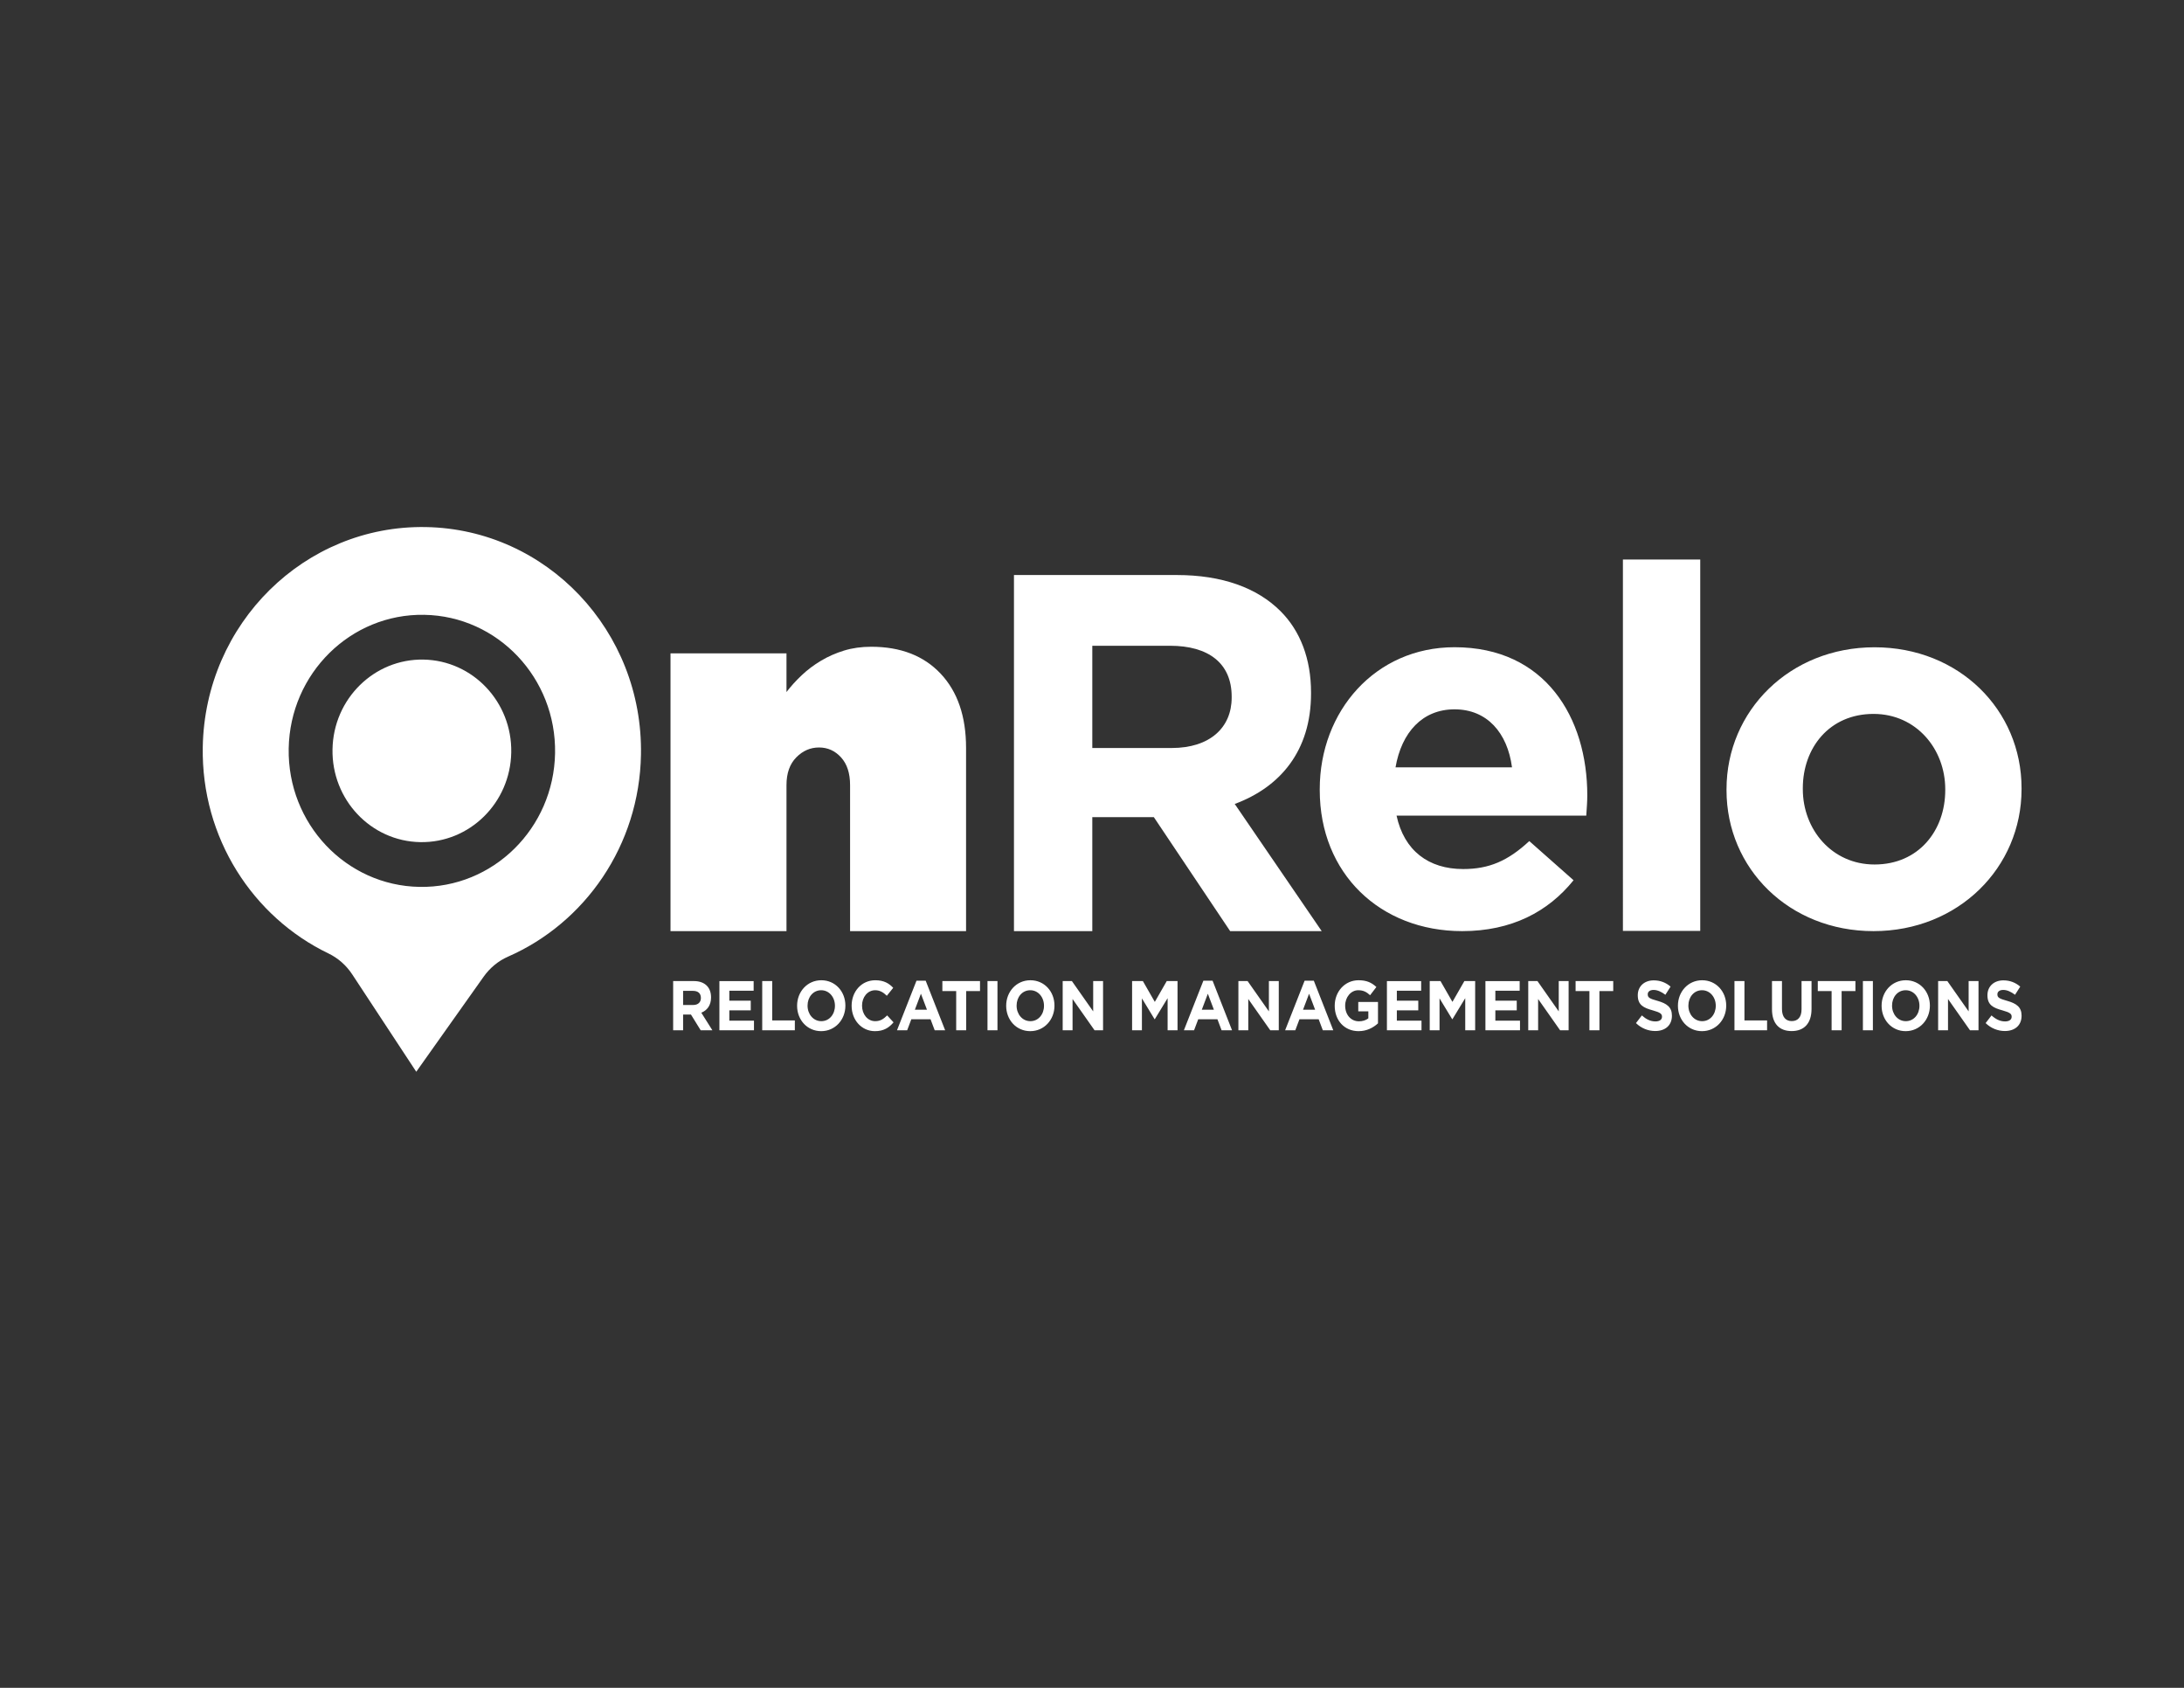 <?xml version="1.0" encoding="utf-8"?>
<!-- Generator: Adobe Illustrator 25.4.1, SVG Export Plug-In . SVG Version: 6.00 Build 0)  -->
<svg version="1.1" data-id="Layer_1" xmlns="http://www.w3.org/2000/svg" xmlns:xlink="http://www.w3.org/1999/xlink" x="0px" y="0px"
	 viewBox="0 0 792 612" style="enable-background:new 0 0 792 612;" xml:space="preserve">
<rect x="0" y="0" width="792" height="612" fill="#333333" stroke="none"/>
<style type="text/css">
	.st0{fill:#FFFFFF;}
</style>
<g>
	<path class="st0" d="M396.11,271.22v-37.07h28.22c13.83,0,22.32,6.27,22.32,18.44v0.37c0,10.88-7.93,18.26-21.76,18.26H396.11z
		 M367.7,337.62h28.41V296.3h22.32l27.67,41.32h33.2l-31.54-46.11c16.42-6.09,27.67-19.18,27.67-40.03v-0.37
		c0-12.17-3.87-22.32-11.07-29.51c-8.49-8.48-21.21-13.1-37.63-13.1H367.7V337.62z"/>
	<path class="st0" d="M243.15,337.62h42.06v-52.94c0-4.3,1.18-7.65,3.54-10.05c2.36-2.4,5.11-3.6,8.26-3.6c3.15,0,5.81,1.2,7.99,3.6
		c2.18,2.4,3.27,5.75,3.27,10.05v52.94h42.06v-66.4c0-11.44-3.07-20.41-9.2-26.93c-6.13-6.52-14.53-9.78-25.2-9.78
		c-3.56,0-6.84,0.46-9.84,1.38c-3,0.92-5.79,2.15-8.37,3.69c-2.58,1.54-4.91,3.29-6.99,5.26c-2.09,1.97-3.93,4-5.52,6.09v-14.02
		h-42.06V337.62z"/>
	<path class="st0" d="M152.13,321.58c-26.68-0.46-47.91-22.92-47.44-50.17c0.48-27.24,22.49-48.95,49.16-48.48
		c26.68,0.46,47.91,22.93,47.44,50.17C200.81,300.34,178.8,322.05,152.13,321.58 M154.41,191.11
		c-43.88-0.77-80.09,34.94-80.88,79.76c-0.57,32.97,18.19,61.68,45.61,74.86c3.49,1.68,6.45,4.32,8.6,7.59l23.21,35.29l24.43-34.46
		c2.27-3.19,5.31-5.73,8.86-7.28c27.88-12.22,47.63-40.26,48.2-73.23C233.24,228.83,198.29,191.88,154.41,191.11"/>
	<path class="st0" d="M153.57,239.16c-17.9-0.31-32.67,14.25-32.99,32.53c-0.32,18.28,13.93,33.35,31.83,33.66
		c17.9,0.31,32.67-14.25,32.99-32.53C185.72,254.54,171.47,239.48,153.57,239.16"/>
	<path class="st0" d="M727.05,373.84c3.55,0,6.05-1.99,6.05-5.53v-0.05c0-3.11-1.88-4.41-5.22-5.36c-2.85-0.79-3.55-1.17-3.55-2.35
		v-0.05c0-0.87,0.73-1.56,2.12-1.56c1.39,0,2.82,0.66,4.28,1.76l1.88-2.96c-1.67-1.45-3.72-2.27-6.12-2.27
		c-3.36,0-5.77,2.14-5.77,5.38v0.05c0,3.55,2.14,4.54,5.46,5.46c2.75,0.77,3.32,1.28,3.32,2.27v0.05c0,1.05-0.89,1.68-2.38,1.68
		c-1.88,0-3.44-0.84-4.92-2.17l-2.14,2.78C722.04,372.89,724.55,373.84,727.05,373.84 M702.84,373.58h3.58v-11.35l7.98,11.35h3.08
		v-17.85h-3.58v10.99l-7.72-10.99h-3.34V373.58z M691.12,370.27c-2.92,0-4.99-2.55-4.99-5.61v-0.05c0-3.06,2.02-5.56,4.94-5.56
		s4.99,2.55,4.99,5.61v0.05C696.06,367.77,694.04,370.27,691.12,370.27 M691.07,373.89c5.08,0,8.78-4.16,8.78-9.23v-0.05
		c0-5.08-3.65-9.18-8.73-9.18c-5.08,0-8.78,4.16-8.78,9.23v0.05C682.34,369.78,685.99,373.89,691.07,373.89 M675.56,373.58h3.62
		v-17.85h-3.62V373.58z M664.22,373.58h3.62v-14.23h5.01v-3.62h-13.65v3.62h5.01V373.58z M649.71,373.86c4.42,0,7.22-2.65,7.22-8.06
		v-10.07h-3.62v10.23c0,2.83-1.34,4.28-3.55,4.28c-2.21,0-3.55-1.51-3.55-4.41v-10.1h-3.62v10.2
		C642.58,371.18,645.28,373.86,649.71,373.86 M628.98,373.58h11.83v-3.57h-8.21v-14.28h-3.62V373.58z M617.26,370.27
		c-2.92,0-4.99-2.55-4.99-5.61v-0.05c0-3.06,2.02-5.56,4.94-5.56c2.92,0,4.99,2.55,4.99,5.61v0.05
		C622.2,367.77,620.18,370.27,617.26,370.27 M617.21,373.89c5.08,0,8.78-4.16,8.78-9.23v-0.05c0-5.08-3.65-9.18-8.73-9.18
		c-5.08,0-8.78,4.16-8.78,9.23v0.05C608.48,369.78,612.13,373.89,617.21,373.89 M600.25,373.84c3.55,0,6.05-1.99,6.05-5.53v-0.05
		c0-3.11-1.88-4.41-5.22-5.36c-2.85-0.79-3.55-1.17-3.55-2.35v-0.05c0-0.87,0.73-1.56,2.12-1.56s2.82,0.66,4.28,1.76l1.88-2.96
		c-1.67-1.45-3.72-2.27-6.12-2.27c-3.36,0-5.77,2.14-5.77,5.38v0.05c0,3.55,2.14,4.54,5.46,5.46c2.75,0.77,3.32,1.28,3.32,2.27v0.05
		c0,1.05-0.89,1.68-2.38,1.68c-1.88,0-3.43-0.84-4.92-2.17l-2.14,2.78C595.23,372.89,597.75,373.84,600.25,373.84 M576.39,373.58
		h3.62v-14.23h5.01v-3.62h-13.65v3.62h5.01V373.58z M554.2,373.58h3.58v-11.35l7.98,11.35h3.08v-17.85h-3.58v10.99l-7.72-10.99
		h-3.34V373.58z M538.67,373.58h12.54v-3.49h-8.94v-3.75h7.76v-3.49h-7.76v-3.62h8.82v-3.49h-12.42V373.58z M518.48,373.58h3.55V362
		l4.59,7.55h0.09l4.64-7.62v11.65h3.6v-17.85h-3.91l-4.33,7.55l-4.33-7.55h-3.91V373.58z M502.95,373.58h12.54v-3.49h-8.94v-3.75
		h7.77v-3.49h-7.77v-3.62h8.82v-3.49h-12.42V373.58z M492.67,373.89c3.01,0,5.34-1.28,7.04-2.83v-7.75h-7.15v3.39h3.65v2.55
		c-0.92,0.71-2.09,1.07-3.41,1.07c-2.92,0-4.99-2.4-4.99-5.66v-0.05c0-3.03,2.09-5.56,4.73-5.56c1.91,0,3.04,0.66,4.31,1.81
		l2.28-2.98c-1.72-1.58-3.51-2.45-6.47-2.45c-4.99,0-8.64,4.16-8.64,9.23v0.05C484.01,369.99,487.54,373.89,492.67,373.89
		 M472.53,366.11l2.19-5.79l2.19,5.79H472.53z M466.03,373.58h3.69l1.51-4h6.97l1.51,4h3.79l-7.06-17.98h-3.34L466.03,373.58z
		 M449.09,373.58h3.58v-11.35l7.98,11.35h3.08v-17.85h-3.58v10.99l-7.72-10.99h-3.34V373.58z M435.82,366.11l2.19-5.79l2.19,5.79
		H435.82z M429.32,373.58h3.69l1.51-4h6.97l1.51,4h3.79l-7.06-17.98h-3.34L429.32,373.58z M410.55,373.58h3.55V362l4.59,7.55h0.09
		l4.64-7.62v11.65h3.6v-17.85h-3.91l-4.33,7.55l-4.33-7.55h-3.91V373.58z M385.37,373.58h3.58v-11.35l7.98,11.35h3.08v-17.85h-3.58
		v10.99l-7.72-10.99h-3.34V373.58z M373.65,370.27c-2.92,0-4.99-2.55-4.99-5.61v-0.05c0-3.06,2.02-5.56,4.94-5.56
		s4.99,2.55,4.99,5.61v0.05C378.59,367.77,376.57,370.27,373.65,370.27 M373.61,373.89c5.08,0,8.78-4.16,8.78-9.23v-0.05
		c0-5.08-3.65-9.18-8.73-9.18c-5.08,0-8.78,4.16-8.78,9.23v0.05C364.88,369.78,368.52,373.89,373.61,373.89 M358.1,373.58h3.62
		v-17.85h-3.62V373.58z M346.76,373.58h3.62v-14.23h5.01v-3.62h-13.65v3.62h5.01V373.58z M331.77,366.11l2.19-5.79l2.19,5.79H331.77
		z M325.28,373.58h3.69l1.51-4h6.97l1.51,4h3.79l-7.06-17.98h-3.34L325.28,373.58z M317.28,373.89c3.18,0,5.06-1.22,6.75-3.19
		l-2.31-2.52c-1.29,1.27-2.45,2.09-4.33,2.09c-2.82,0-4.78-2.55-4.78-5.61v-0.05c0-3.06,2-5.56,4.78-5.56
		c1.65,0,2.94,0.76,4.21,2.01l2.31-2.88c-1.53-1.63-3.39-2.75-6.49-2.75c-5.06,0-8.59,4.16-8.59,9.23v0.05
		C308.83,369.83,312.43,373.89,317.28,373.89 M297.84,370.27c-2.92,0-4.99-2.55-4.99-5.61v-0.05c0-3.06,2.02-5.56,4.94-5.56
		s4.99,2.55,4.99,5.61v0.05C302.78,367.77,300.76,370.27,297.84,370.27 M297.79,373.89c5.08,0,8.78-4.16,8.78-9.23v-0.05
		c0-5.08-3.65-9.18-8.73-9.18c-5.08,0-8.78,4.16-8.78,9.23v0.05C289.06,369.78,292.71,373.89,297.79,373.89 M276.4,373.58h11.84
		v-3.57h-8.21v-14.28h-3.62V373.58z M260.88,373.58h12.54v-3.49h-8.94v-3.75h7.77v-3.49h-7.77v-3.62h8.82v-3.49h-12.42V373.58z
		 M247.72,364.4v-5.12h3.6c1.76,0,2.85,0.87,2.85,2.55v0.05c0,1.5-1.01,2.52-2.78,2.52H247.72z M244.1,373.58h3.62v-5.71h2.85
		l3.53,5.71h4.24l-4.02-6.38c2.09-0.84,3.53-2.65,3.53-5.53v-0.05c0-1.68-0.49-3.08-1.41-4.08c-1.08-1.17-2.71-1.81-4.8-1.81h-7.53
		V373.58z"/>
	<path class="st0" d="M679.78,313.46c-15.49,0-26.01-12.73-26.01-27.3v-0.37c0-14.57,9.59-26.93,25.64-26.93
		c15.49,0,26.01,12.73,26.01,27.3v0.37C705.41,301.1,695.82,313.46,679.78,313.46 M679.41,337.62c30.8,0,53.68-23.06,53.68-51.46
		v-0.37c0-28.41-22.69-51.09-53.31-51.09c-30.8,0-53.68,23.06-53.68,51.46v0.37C626.1,314.93,648.79,337.62,679.41,337.62
		 M588.53,337.53h28.04V202.88h-28.04V337.53z M506.07,278.23c2.21-12.73,9.78-21.03,21.4-21.03c11.8,0,19.18,8.49,20.84,21.03
		H506.07z M530.24,337.62c17.89,0,31.17-7.01,40.39-18.45l-16.05-14.2c-7.75,7.19-14.57,10.14-23.98,10.14
		c-12.54,0-21.4-6.64-24.16-19.37h68.8c0.18-2.58,0.37-5.16,0.37-7.38c0-28.04-15.13-53.68-48.14-53.68
		c-28.78,0-48.88,23.24-48.88,51.46v0.37C478.59,316.78,500.54,337.62,530.24,337.62"/>
</g>
</svg>
